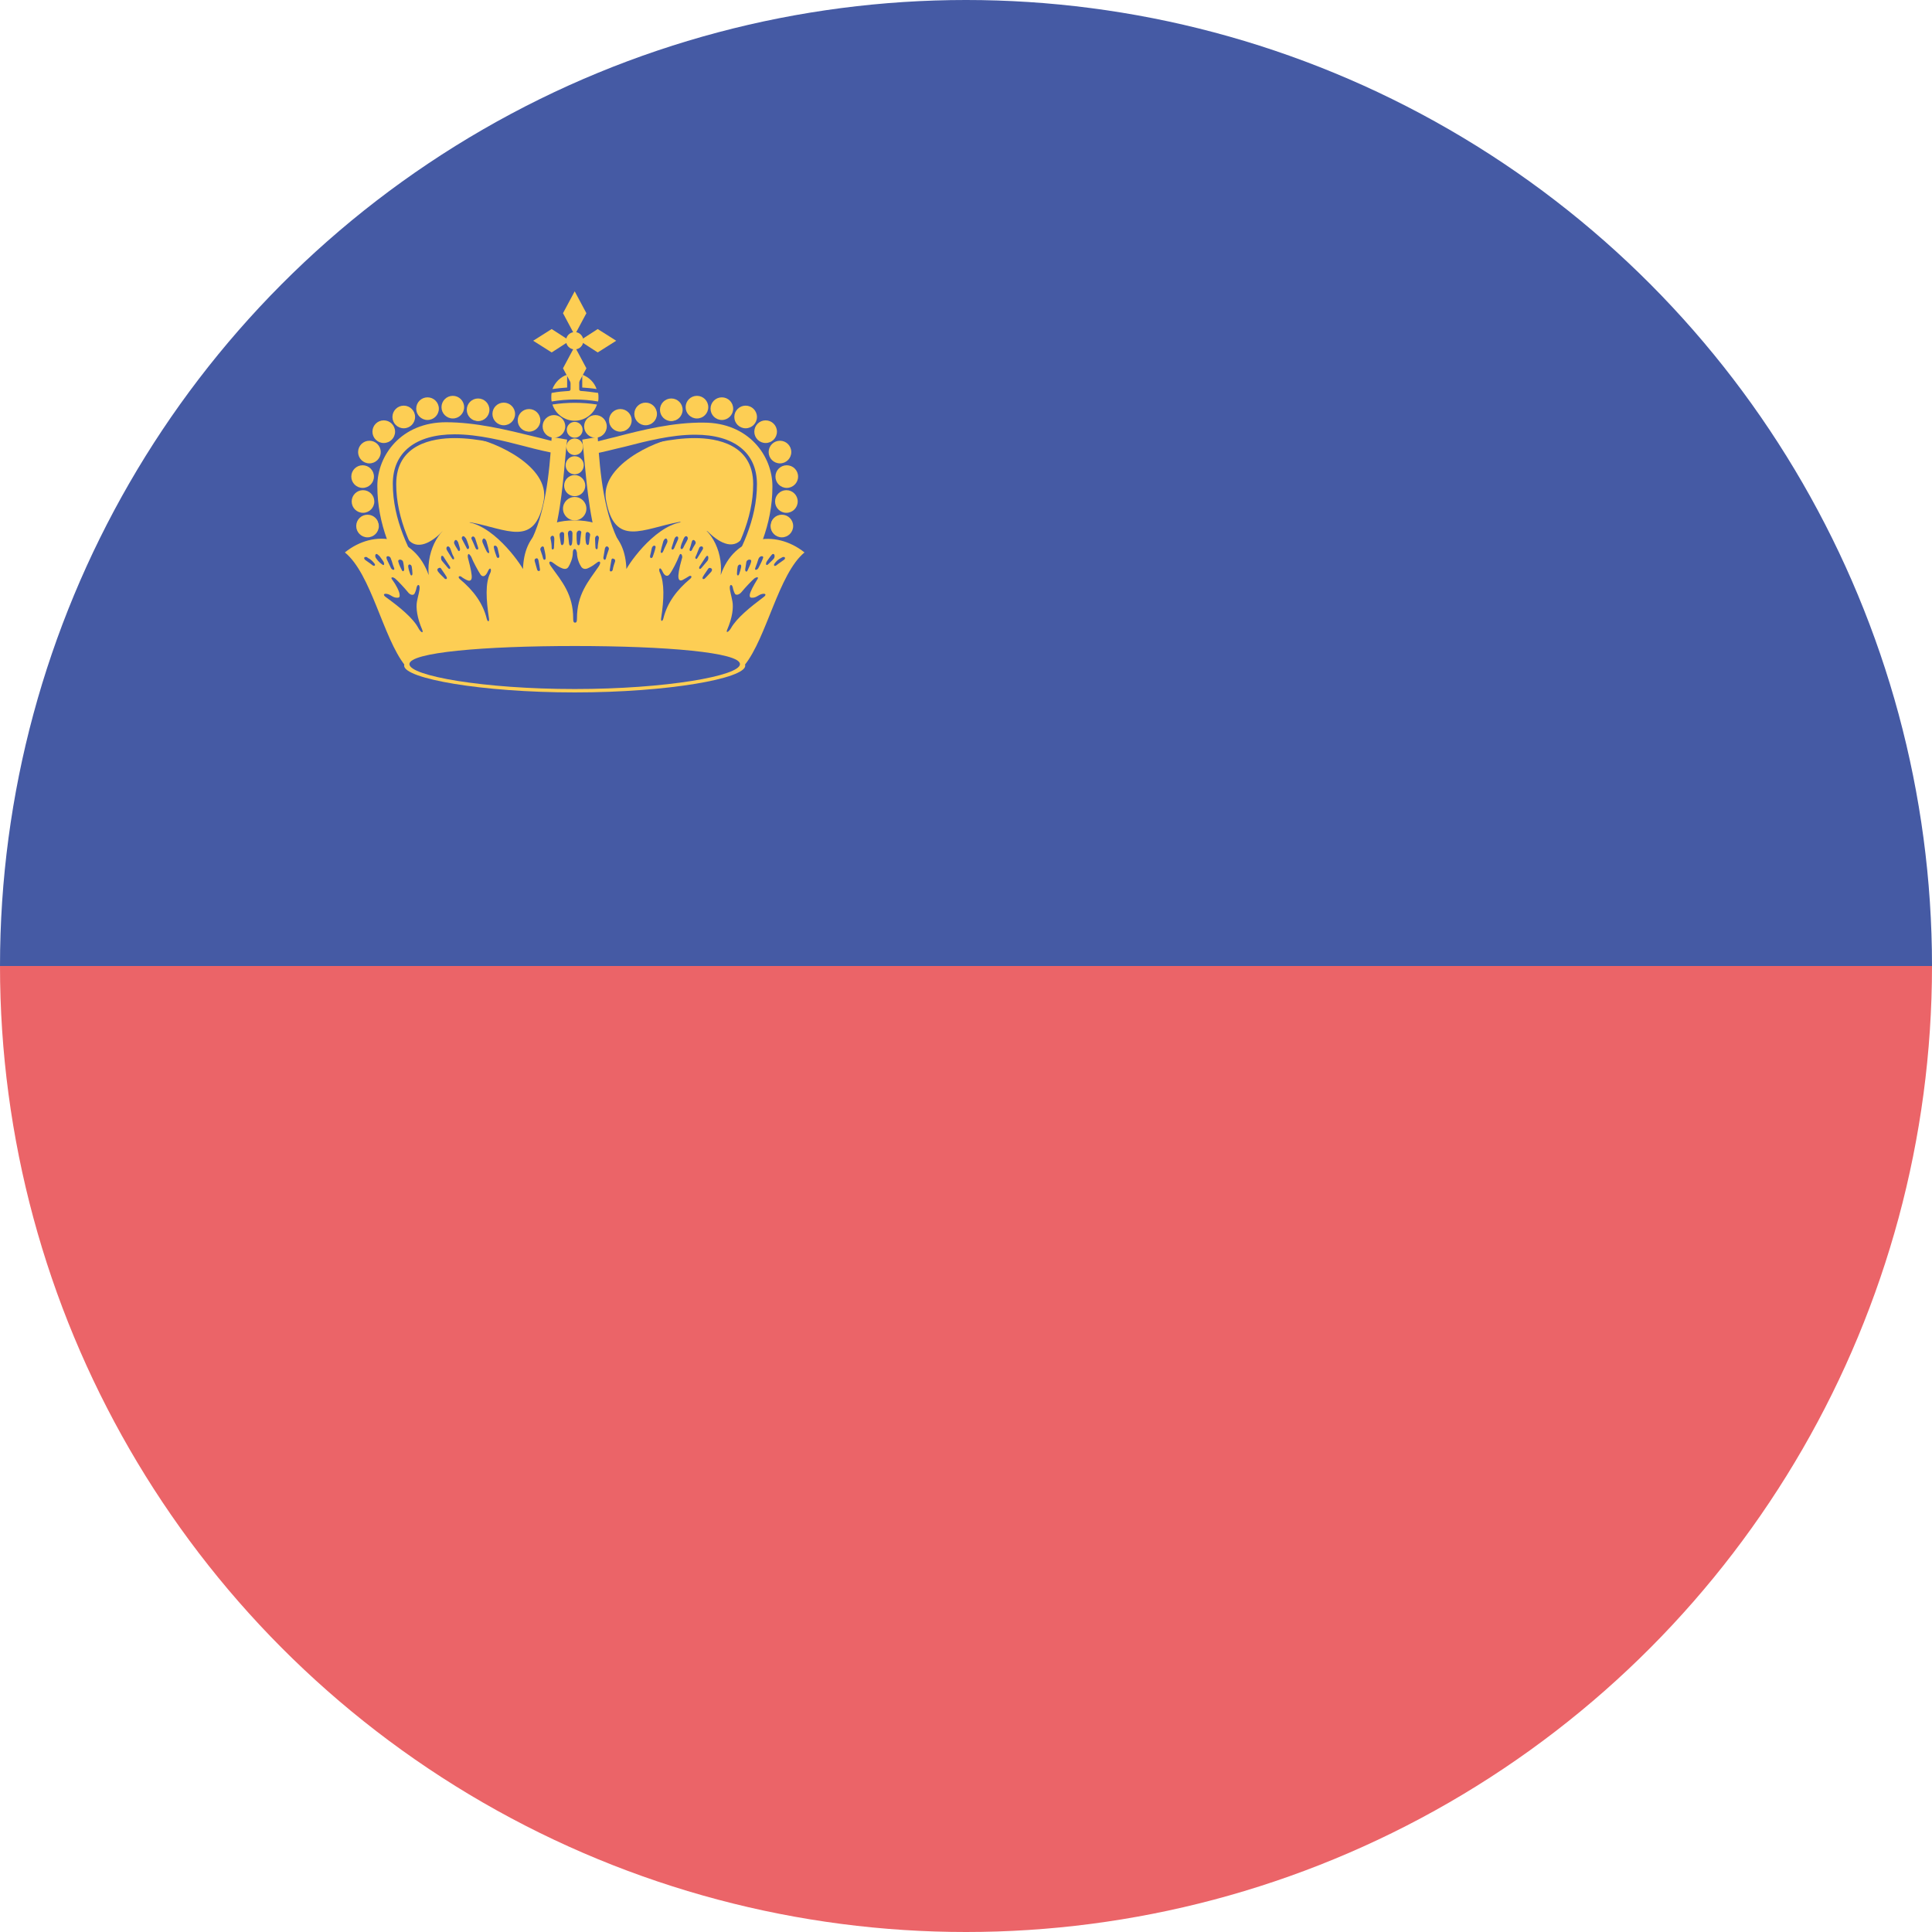 <svg id="Flag" xmlns="http://www.w3.org/2000/svg" xmlns:xlink="http://www.w3.org/1999/xlink" viewBox="0 0 512 512"><style>.st0{clip-path:url(#SVGID_2_);fill:#455aa4}.st1{fill:#eb6468}.st1,.st2{clip-path:url(#SVGID_2_)}.st3{fill:#fdce54}.st4{fill:#455aa4}</style><defs><circle id="SVGID_1_" cx="256" cy="256" r="256"/></defs><clipPath id="SVGID_2_"><use xlink:href="#SVGID_1_" overflow="visible"/></clipPath><path class="st0" d="M0 0h512v256H0z"/><path class="st1" d="M0 256h512v256H0z"/><g class="st2"><g id="half_7_"><path class="st3" d="M149 118.6l-1.1 37.4H110c-4.7-9.1-8.5-16.8-8.5-27.2 0-8.7 6.9-15.7 16.8-15.7 10.4 0 21.9 3.5 30.7 5.5z"/><path class="st4" d="M125.1 116c6.4 1.1 20.6 7.7 19 16.6-2.3 12.7-9.7 7.6-19.5 5.8l-7.4 2.5c-2.7 2.7-6.6 5.2-9.2 1.9h-4.4V160h48.6v-41.5l-27.1-2.5z"/><circle class="st3" cx="146.8" cy="113" r="3"/><circle class="st3" cx="140.2" cy="111.4" r="3"/><circle class="st3" cx="133.5" cy="109.7" r="3"/><circle class="st3" cx="126.7" cy="108.6" r="3"/><circle class="st3" cx="120" cy="107.9" r="3"/><circle class="st3" cx="113.3" cy="108.3" r="3"/><circle class="st3" cx="107" cy="110.5" r="3"/><circle class="st3" cx="101.7" cy="114.4" r="3"/><circle class="st3" cx="97.9" cy="119.8" r="3"/><circle class="st3" cx="96.1" cy="126.3" r="3"/><circle class="st3" cx="96.2" cy="132.9" r="3"/><circle class="st3" cx="97.4" cy="139.4" r="3"/><path class="st4" d="M148.2 116.5c-2.1-.5-4.3-1-6.5-1.6-7.2-1.8-15.4-3.9-23.5-3.9-12.4 0-19.1 9.1-19.1 17.8 0 10.7 4.2 18.8 8.6 27.4l.2.4 6.1-2.9-.3-.4c-4.3-7.1-8.7-15.6-8.7-25 0-10.6 9.7-12.2 15.5-12.2 6.2 0 12.7 1.7 18.5 3.2 3.2.8 6.3 1.6 8.9 2l.5.1.3-4.7-.5-.2z"/><path class="st3" d="M118.2 111.9c-11.8 0-18.2 8.7-18.2 16.9 0 10.4 4 18.3 8.3 26.6l4.4-2.1c-4.3-7.1-8.6-15.6-8.6-25.1 0-8.3 6-13.1 16.4-13.1 6.3 0 12.9 1.7 18.7 3.2 3 .8 5.9 1.5 8.4 1.9l.2-3c-2-.4-4-1-6.2-1.5-7.3-1.8-15.5-3.8-23.4-3.8z"/></g><g id="half_6_"><path class="st3" d="M186.4 113.1c9.9 0 16.8 6.9 16.8 15.7 0 10.4-3.9 18.1-8.5 27.2h-37.9l-1.1-37.4c8.7-2 20.2-5.5 30.7-5.5z"/><path class="st4" d="M152.5 118.4v41.5h48.6v-17.2h-4.4c-2.6 3.3-6.5.8-9.2-1.9l-7.4-2.5c-9.8 1.8-17.2 6.9-19.5-5.8-1.6-8.9 12.5-15.6 19-16.6l-27.1 2.5z"/><circle class="st3" cx="157.8" cy="113" r="3"/><circle class="st3" cx="164.4" cy="111.4" r="3"/><circle class="st3" cx="171.1" cy="109.7" r="3"/><circle class="st3" cx="177.9" cy="108.6" r="3"/><circle class="st3" cx="184.7" cy="107.9" r="3"/><circle class="st3" cx="191.3" cy="108.3" r="3"/><circle class="st3" cx="197.6" cy="110.5" r="3"/><circle class="st3" cx="202.9" cy="114.4" r="3"/><circle class="st3" cx="206.7" cy="119.8" r="3"/><circle class="st3" cx="208.5" cy="126.3" r="3"/><circle class="st3" cx="208.4" cy="132.9" r="3"/><circle class="st3" cx="207.2" cy="139.4" r="3"/><path class="st4" d="M156.4 116.5c2.1-.5 4.3-1 6.5-1.6 7.2-1.8 15.4-3.9 23.5-3.9 12.4 0 19.1 9.1 19.1 17.8 0 10.7-4.2 18.8-8.6 27.4l-.2.4-6.1-2.9.3-.4c4.3-7.1 8.7-15.6 8.7-25 0-10.6-9.7-12.2-15.5-12.2-6.2 0-12.7 1.7-18.5 3.2-3.2.8-6.3 1.6-8.9 2l-.5.1-.3-4.7.5-.2z"/><path class="st3" d="M163.1 115.8c-2.2.5-4.2 1.1-6.2 1.5l.2 3c2.5-.4 5.3-1.2 8.4-1.9 5.8-1.5 12.4-3.2 18.7-3.2 10.4 0 16.4 4.8 16.4 13.1 0 9.5-4.3 18-8.6 25.1l4.4 2.1c4.3-8.3 8.3-16.2 8.3-26.6 0-8.2-6.4-16.9-18.2-16.9-8-.1-16.2 1.9-23.4 3.8z"/></g><path class="st3" d="M141.3 90.3l4.9 3.1 4.8-3.1-4.8-3.1-4.9 3.1zm12.3 0l4.8 3.1 4.9-3.1-4.9-3.1-4.8 3.1zM154.3 102.7c1.3.1 2.6.2 3.8.4-.6-1.8-2.1-3.2-3.8-3.8v3.4z"/><path class="st3" d="M151.2 99.2v4c0 .2-.2.4-.4.4-1.5.1-2.9.2-4.4.5h-.1-.1c-.1.4-.1.8-.1 1.2 0 .4 0 .7.1 1.1 4.1-.7 8.2-.7 12.3 0 .1-.4.1-.7.1-1.1 0-.4 0-.8-.1-1.2h-.1-.1c-1.4-.2-2.9-.4-4.4-.5-.2 0-.4-.2-.4-.4v-4-.1c-.4-.1-.8-.1-1.2-.1-.4 0-.8 0-1.1.2 0-.1 0 0 0 0z"/><path class="st3" d="M150.3 102.7v-.5-2.9c-1.8.6-3.2 2-3.9 3.8 1.3-.2 2.6-.3 3.9-.4zM146.4 107.2c.8 2.5 3.2 4.3 5.9 4.3s5.1-1.8 5.9-4.3c-3.9-.6-7.9-.6-11.8 0zM146.2 115.8c-.6 10.2-1.8 20.6-5.8 28.2l6.5-2.6c2.3-8.6 2.7-19.6 3.4-24.9l-4.1-.7zm12.2 0l-4.1.7c.7 5.2 1.2 16.3 3.4 24.9l6.5 2.6c-4-7.6-5.2-18-5.8-28.2z"/><path class="st3" d="M152.3 137.9c-7.7 0-13.4 3.6-13.7 12.9-1.9-3.3-9.9-13.8-17.3-12.4-4.4.8-8.3 7-7.7 14-3.7-10.5-14.4-12.3-22.2-6 7 5.7 10.1 22.6 15.9 29.9h90c5.9-7.3 9-24.2 15.9-29.9-7.8-6.2-18.6-4.5-22.2 6 .7-7-3.3-13.2-7.7-14-7.4-1.4-15.4 9-17.3 12.4-.3-9.2-6-12.9-13.7-12.9z"/><path class="st3" d="M197.5 176.4c0 3.4-20.3 7.1-45.2 7.1s-45.2-3.7-45.2-7.1c0-3.4 20.3-5.1 45.2-5.1s45.2 1.7 45.2 5.1z"/><path class="st4" d="M196.1 176c0 3.1-19.6 6.6-43.8 6.6s-43.8-3.5-43.8-6.6c0-3.1 19.6-4.8 43.8-4.8s43.8 1.7 43.8 4.8z"/><circle class="st3" cx="152.3" cy="113.9" r="2.1"/><circle class="st3" cx="152.3" cy="118.4" r="2.2"/><circle class="st3" cx="152.3" cy="123.3" r="2.4"/><circle class="st3" cx="152.3" cy="128.7" r="2.8"/><circle class="st3" cx="152.3" cy="134.8" r="3.1"/><path class="st4" d="M151.1 140.6c-.3 0-.6.3-.6.8.1.6.2 1.8.3 2.6.1.9.7.7.8 0 .1-.7.1-1.1.1-2.4.1-.7-.3-1-.6-1zm2.4 0c-.3 0-.7.3-.7.9 0 1.3 0 1.7.1 2.4s.7.9.8 0c.1-.8.2-2 .3-2.6.2-.4-.2-.7-.5-.7zm-4.6.4c-.3 0-.6.3-.6.7 0 .6.2 1.3.3 2.2.1.9.7.6.8 0 .1-.5.1-1.3.1-2.3 0-.4-.2-.6-.4-.6h-.2zm6.7 0c-.2 0-.4.2-.4.6-.1 1 0 1.8.1 2.3.1.5.7.9.8 0 .1-.9.2-1.6.3-2.2 0-.3-.3-.6-.6-.7h-.2zm-9.3 1c-.3.1-.5.4-.4.8.2.8.3 1.6.3 2.4 0 .7.6.4.6 0 0-.5.1-1.4.1-2.3 0-.8-.3-1-.6-.9zm11.8 0c-.2.1-.4.3-.4.8 0 .9.1 1.9.1 2.3 0 .5.6.7.6 0 0-.8.2-1.6.3-2.4.1-.4-.2-.7-.4-.8-.1.1-.1.1-.2.1zm-35.3.1c-.3 0-.6.4-.3.9.4.8.7 1.3 1.1 2.1.3.8.8.3.7-.2-.2-.5-.3-1.1-.8-2.2-.3-.4-.5-.6-.7-.6zm59 0c-.2 0-.4.2-.6.6-.5 1.1-.7 1.7-.8 2.2-.2.5.3 1 .7.2.4-.9.8-1.4 1.1-2.1.2-.4 0-.9-.4-.9zm-56.6.1c-.2.1-.4.4-.2.7.3.7.7 1.5 1 2.3.3.7.9.5.7-.1-.2-.6-.3-1-.7-2.2-.2-.7-.6-.8-.8-.7zm54.1 0c-.2 0-.4.2-.6.7-.4 1.2-.5 1.6-.7 2.2-.2.6.4.8.7.1.3-.8.7-1.5 1-2.3.1-.4 0-.7-.2-.7-.1-.1-.2-.1-.2 0zm-51.1.5c-.3.1-.5.5-.3 1.1.3.7.6 1.4 1 2.2s.9.7.7.1c-.1-.5-.3-1.4-.7-2.7-.2-.5-.5-.7-.7-.7zm48.3 0c-.2 0-.5.2-.7.7-.4 1.3-.6 2.2-.7 2.7-.1.5.4.7.7-.1.3-.8.7-1.5 1-2.2.2-.5 0-1-.3-1.1zm-55.7.4c-.3 0-.6.6-.4 1 .3.7.5.9.9 1.6.3.7.7.2.6-.3s-.3-1-.5-1.7c-.2-.4-.4-.6-.6-.6zm63 0c-.2 0-.4.1-.5.6-.2.7-.3 1.2-.5 1.7s.2 1 .6.3c.3-.7.5-.9.9-1.6.2-.4-.1-.9-.5-1zm-40 1.7c-.3 0-.7.5-.6.9.2.7.5 1.3.7 2.2.2.8.8.4.7-.1 0-.5-.1-1.2-.4-2.4 0-.4-.2-.6-.4-.6zm17 0c-.2 0-.4.2-.5.6-.2 1.1-.3 1.8-.4 2.4 0 .5.5.9.7.1.2-.9.5-1.5.7-2.2.2-.4-.1-.9-.5-.9zm-8.5.7c-.4 0-.5.6-.5 1 0 1.5-.7 3-1.2 3.8-.5.7-1.3.5-2.1.1s-1.2-.7-2-1.3c-.8-.6-1.4-.2-.4 1.1 2.8 3.9 5.8 7.3 5.8 13.7 0 .8.1 1.1.5 1.1s.5-.3.5-1.1c0-6.4 3-9.8 5.7-13.7.9-1.3.3-1.7-.4-1.1-.8.6-1.2.9-2 1.3-.7.4-1.5.6-2.1-.1-.5-.7-1.2-2.2-1.2-3.8-.1-.4-.2-1-.6-1zm-21.1-.9h-.1c-.2.1-.3.2-.2.6.1.6.5 1.8.7 2.3.2.6.9.4.7-.3-.2-.8-.2-1-.4-1.8-.1-.5-.4-.8-.7-.8zm42.2 0c-.3 0-.6.3-.7.8-.2.9-.2 1.1-.4 1.8-.2.8.5.9.7.3.2-.6.6-1.7.7-2.3.1-.3 0-.5-.2-.6h-.1zm-54.7.2c-.3 0-.6.5-.2 1.1.4.7 1 1.6 1.3 2.1.3.5.8.2.4-.5-.4-.6-.5-1.3-.9-2.2-.2-.4-.4-.5-.6-.5zm67.2 0c-.2 0-.5.1-.6.4-.4.9-.6 1.6-.9 2.2-.4.6.2 1 .4.5.3-.5.9-1.4 1.3-2.1.4-.5.2-1-.2-1zm-86.1 2c-.4 0-.5.7-.1 1.2.5.7.9 1.1 1.6 1.6.5.4.6-.1.4-.6-.2-.4-.6-.9-1.1-1.6-.4-.4-.7-.6-.8-.6zm105.1 0c-.2 0-.4.2-.7.6-.5.7-.9 1.2-1.1 1.6s-.1 1 .4.6c.6-.6 1-.9 1.6-1.6.3-.5.2-1.2-.2-1.2zm-102.1.6c-.3 0-.5.2-.3.8.4.8.8 1.7 1.1 2.3.3.6 1.2.8.8-.1-.4-.9-.4-1.4-.8-2.3-.1-.5-.5-.7-.8-.7zm99.1 0c-.3 0-.7.2-.9.7-.3.9-.4 1.3-.8 2.3-.4.9.5.7.8.1.3-.6.8-1.5 1.1-2.3.3-.6.1-.8-.2-.8zm-105 .2c-.5 0-.5.5-.1.8.5.4 1.2.8 1.8 1.3.7.6 1 0 .6-.4-.4-.5-.8-1-1.8-1.5-.1-.2-.3-.2-.5-.2zm110.8 0c-.2 0-.3 0-.6.2-1 .5-1.4 1-1.8 1.5-.4.5-.1 1 .6.4.6-.5 1.3-.9 1.8-1.3.5-.3.4-.8 0-.8zm-65.6.4c-.3 0-.5.3-.4.7l.6 2.1c.1.7.9.7.8.1-.1-.6-.2-1.4-.4-2.4-.1-.4-.3-.5-.4-.6-.1.1-.1.1-.2.1zm20.3 0c-.2 0-.4.2-.4.6-.2 1-.3 1.7-.4 2.4-.1.6.7.6.8-.1.1-.7.4-1.5.6-2.1.1-.4-.1-.7-.4-.7l-.2-.1zm-38.2-1.2c-.2.1-.3.4-.2 1 .8 3 1.1 4.6 1 5.4-.1.7-.6.8-1.1.6s-1.2-.6-1.7-1c-.5-.3-1 .1-.3.7 3.6 3 6.1 6.4 7.1 10.5.2.8.7.9.6 0-.8-5.2-1-9.5.3-12.1.5-1 0-2-.7-.3-.5 1.1-1.3 1.5-1.9.6-.6-.9-2-3.5-2.4-4.6-.3-.5-.5-.7-.7-.8zm56.2 0c-.2 0-.3.2-.5.7-.4 1.1-1.7 3.7-2.4 4.6-.6.9-1.4.5-1.9-.6-.7-1.6-1.2-.7-.7.3 1.2 2.7 1.1 6.9.3 12.1-.1.9.4.8.6 0 1-4.1 3.5-7.5 7.1-10.5.7-.6.2-1-.3-.7-.5.3-1.1.7-1.7 1s-1 .1-1.1-.6c-.1-.7.1-2.3 1-5.4 0-.4-.1-.8-.4-.9zm-74.4 1.5c-.3 0-.6.2-.4.7.2.8.7 1.7.9 2.1.2.5.7.3.6-.4s-.1-1.1-.3-1.9c-.1-.3-.5-.5-.8-.5zm92.6 0c-.3 0-.7.2-.8.6-.1.8-.2 1.2-.3 1.9-.1.7.4.9.6.4.2-.5.7-1.4.9-2.1.2-.6 0-.8-.4-.8zm-81.4-1c-.4-.1-.4.9-.1 1.3.4.5 1 1.2 1.6 1.9.5.6.8.1.5-.4-.3-.5-.7-1-1.5-2.3-.2-.4-.4-.5-.5-.5zm70.2 0c-.1 0-.3.2-.5.5-.8 1.3-1.2 1.8-1.5 2.3-.3.5 0 1 .5.4.6-.7 1.2-1.4 1.6-1.9.3-.4.3-1.4-.1-1.3zm-78.9 2.3c-.2 0-.4.2-.3.7.1.7.3 1.2.5 1.8.2.6.6.5.6-.1s-.1-1.3-.2-1.9c-.1-.3-.3-.5-.6-.5zm87.6 0c-.2 0-.5.2-.6.5-.1.6-.2 1.3-.2 1.9 0 .6.4.7.6.1.2-.6.4-1.2.5-1.8.1-.5-.1-.7-.3-.7zm-79.7.9c-.4.1-.7.4-.3 1 .7.9 1.5 1.5 1.7 1.8.3.3.9.2.5-.5s-1.1-1.6-1.4-2.1c-.1-.2-.3-.3-.5-.2zm71.7 0c-.2 0-.3.1-.4.2-.3.5-1 1.4-1.4 2.1-.4.7.2.8.5.5.3-.3 1-1 1.7-1.8.4-.6.1-.9-.3-1h-.1zM104 153c-.3 0-.4.2 0 .7.9 1.2 1.9 3.1 1.9 3.9.1.8-.3.8-.7.8-1.1 0-1.6-.8-2.6-1-1-.2-1.1.3-.4.8 3.6 2.6 7.3 5.6 8.7 8.3.6 1.1 1.4 1.5 1 .4-1.4-3.2-1.7-5.9-1.4-7.5.3-1.6.7-2.7.7-3.7 0-.9-.6-.9-.8 0-.1.6-.4 1.4-.6 1.7-.2.3-1 .5-1.8-.6-.8-1-2.7-3-3.3-3.5-.3-.2-.5-.3-.7-.3zm96.6 0c-.2 0-.4.1-.7.3-.6.5-2.5 2.5-3.3 3.5-.8 1-1.6.9-1.8.6-.2-.3-.5-1.1-.6-1.7-.2-.9-.8-.9-.8 0s.4 2 .7 3.7c.3 1.6 0 4.3-1.4 7.5-.4 1 .4.6 1-.4 1.5-2.7 5.1-5.6 8.7-8.3.7-.5.6-1-.4-.8-1 .2-1.5 1-2.6 1-.4 0-.8 0-.7-.8.1-.8 1.1-2.6 1.9-3.9.4-.5.3-.8 0-.7z"/><path class="st3" d="M152.3 77.2l-3.1 5.8 3.1 5.8 3.1-5.8-3.1-5.8zm0 14.6l-3.1 5.8 3.1 5.8 3.1-5.8-3.1-5.8z"/><circle class="st3" cx="152.3" cy="90.3" r="2.3"/></g></svg>